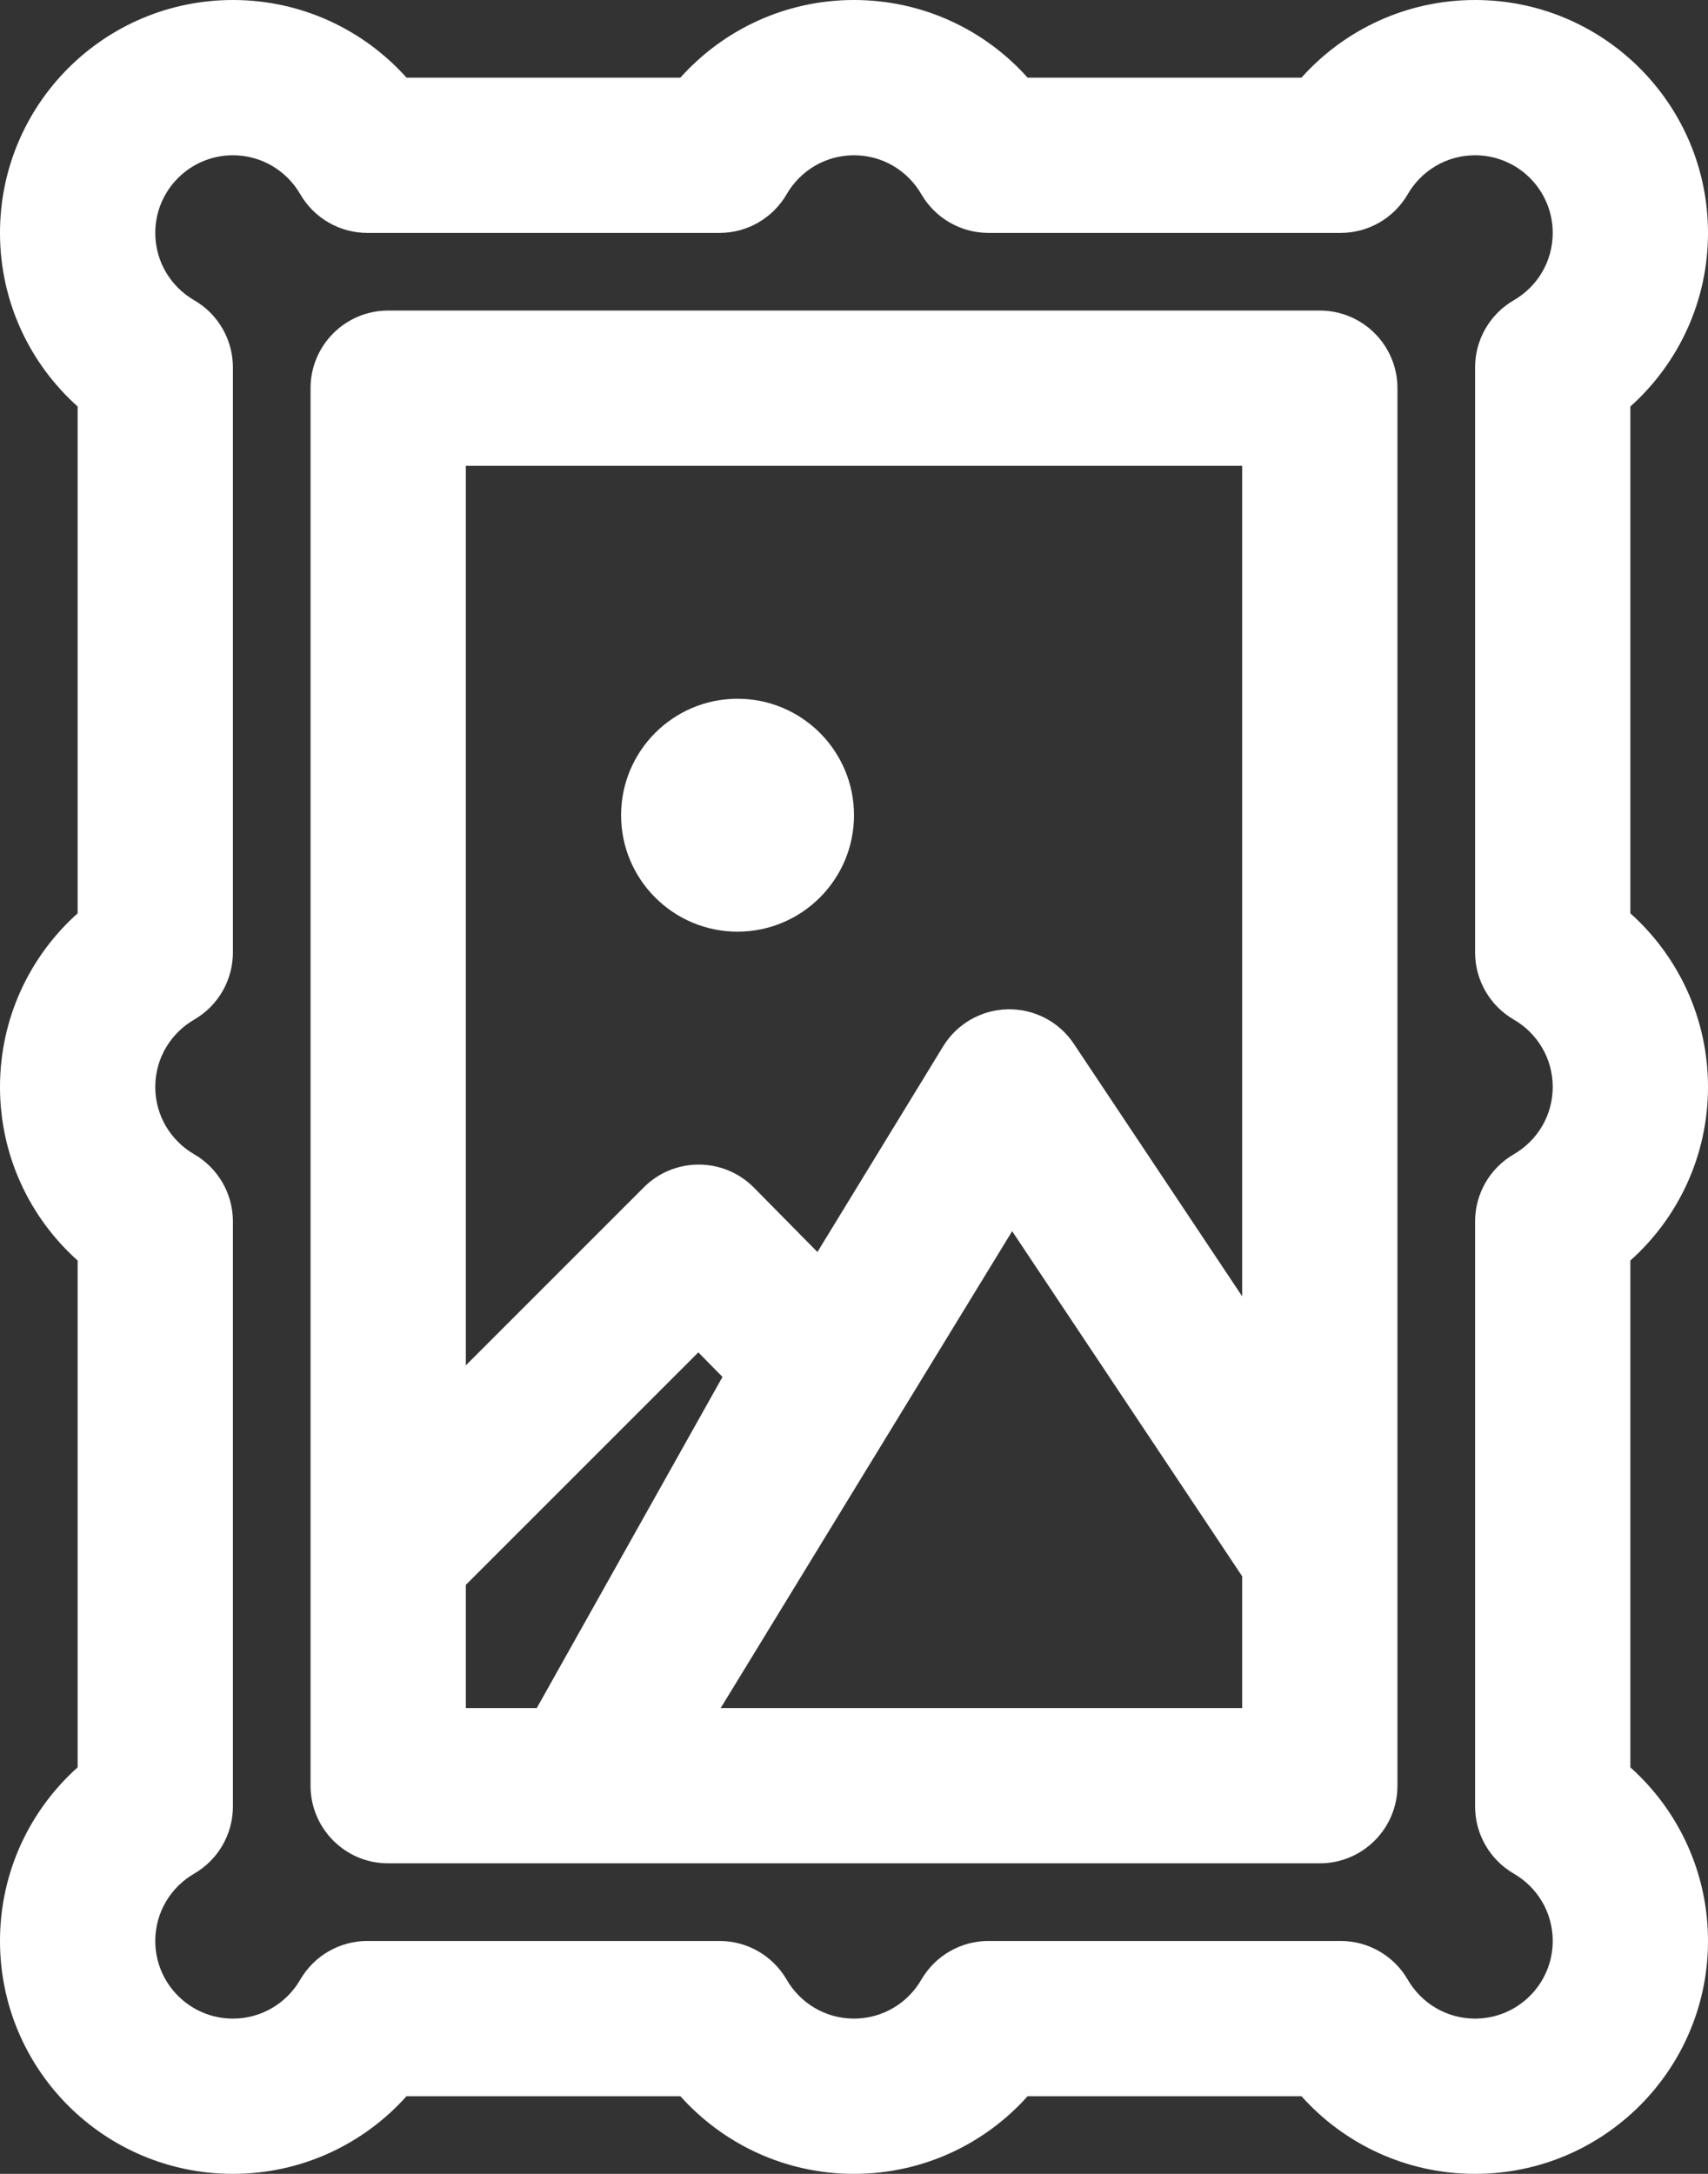 <svg width="22" height="28" viewBox="0 0 22 28" fill="none" xmlns="http://www.w3.org/2000/svg">
<rect x="0" y="0" width="22" height="28" fill="#333333" stroke="none"/>
<path d="M9.5 12C10.328 12 11 11.328 11 10.5C11 9.672 10.328 9 9.5 9C8.672 9 8 9.672 8 10.5C8 11.328 8.672 12 9.5 12Z" fill="white"/>
<path fill-rule="evenodd" clip-rule="evenodd" d="M4 5C4 4.448 4.448 4 5 4H17C17.552 4 18 4.448 18 5V23C18 23.552 17.552 24 17 24H5C4.931 24 4.864 23.993 4.798 23.98C4.343 23.887 4 23.483 4 23L4 20L4 19.987V5ZM12.147 13.479L10.529 16.126L9.712 15.298C9.525 15.108 9.27 15.001 9.004 15C8.737 14.999 8.481 15.104 8.293 15.293L6 17.586V6H16V16.697L13.832 13.445C13.643 13.161 13.322 12.993 12.98 13C12.639 13.007 12.325 13.187 12.147 13.479ZM6.914 22H6V20.414L8.995 17.419L9.306 17.735L6.914 22ZM9.283 22H16V20.303L13.037 15.858L9.283 22Z" fill="white"/>
<path fill-rule="evenodd" clip-rule="evenodd" d="M0 3C0 1.343 1.343 0 3 0C3.889 0 4.687 0.387 5.236 1H8.764C9.313 0.387 10.111 0 11 0C11.889 0 12.688 0.387 13.236 1H16.764C17.312 0.387 18.111 0 19 0C20.657 0 22 1.343 22 3C22 3.889 21.613 4.687 21 5.236V11.764C21.613 12.312 22 13.111 22 14C22 14.889 21.613 15.688 21 16.236V22.764C21.613 23.312 22 24.111 22 25C22 26.657 20.657 28 19 28C18.111 28 17.312 27.613 16.764 27H13.236C12.688 27.613 11.889 28 11 28C10.111 28 9.313 27.613 8.764 27H5.236C4.687 27.613 3.889 28 3 28C1.343 28 0 26.657 0 25C0 24.111 0.387 23.312 1 22.764V16.236C0.387 15.688 0 14.889 0 14C0 13.111 0.387 12.312 1 11.764V5.236C0.387 4.687 0 3.889 0 3ZM3 2C2.448 2 2 2.448 2 3C2 3.369 2.199 3.692 2.501 3.867C2.81 4.046 3 4.375 3 4.732V12.268C3 12.624 2.81 12.954 2.501 13.133C2.199 13.308 2 13.631 2 14C2 14.369 2.199 14.692 2.501 14.867C2.81 15.046 3 15.376 3 15.732V23.268C3 23.625 2.81 23.954 2.501 24.133C2.199 24.308 2 24.631 2 25C2 25.552 2.448 26 3 26C3.369 26 3.692 25.801 3.867 25.499C4.046 25.19 4.375 25 4.732 25H9.268C9.625 25 9.954 25.19 10.133 25.499C10.308 25.801 10.631 26 11 26C11.369 26 11.692 25.801 11.867 25.499C12.046 25.19 12.376 25 12.732 25H17.268C17.625 25 17.954 25.19 18.133 25.499C18.308 25.801 18.631 26 19 26C19.552 26 20 25.552 20 25C20 24.631 19.801 24.308 19.499 24.133C19.19 23.954 19 23.625 19 23.268V15.732C19 15.376 19.19 15.046 19.499 14.867C19.801 14.692 20 14.369 20 14C20 13.631 19.801 13.308 19.499 13.133C19.19 12.954 19 12.624 19 12.268V4.732C19 4.375 19.19 4.046 19.499 3.867C19.801 3.692 20 3.369 20 3C20 2.448 19.552 2 19 2C18.631 2 18.308 2.199 18.133 2.501C17.954 2.81 17.625 3 17.268 3H12.732C12.376 3 12.046 2.81 11.867 2.501C11.692 2.199 11.369 2 11 2C10.631 2 10.308 2.199 10.133 2.501C9.954 2.81 9.625 3 9.268 3H4.732C4.375 3 4.046 2.81 3.867 2.501C3.692 2.199 3.369 2 3 2Z" fill="white"/>
</svg>
